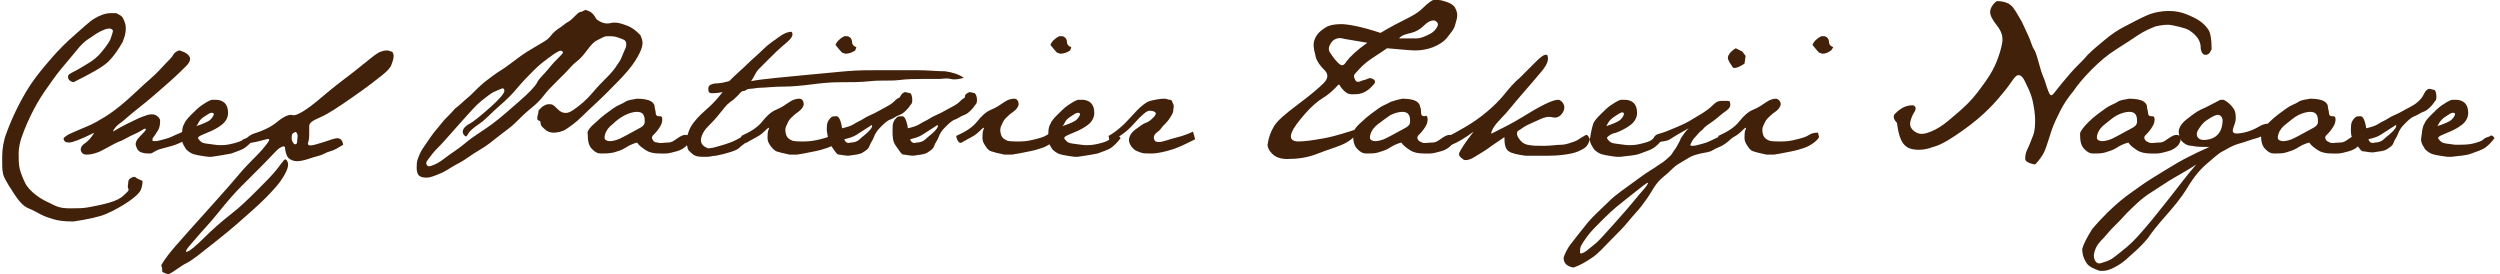 <?xml version="1.0" encoding="utf-8"?>
<!-- Generator: Adobe Illustrator 21.1.0, SVG Export Plug-In . SVG Version: 6.00 Build 0)  -->
<svg version="1.1" id="text" xmlns="http://www.w3.org/2000/svg" xmlns:xlink="http://www.w3.org/1999/xlink" x="0px" y="0px"
	 width="228px" height="25px" viewBox="0 0 228 25" style="enable-background:new 0 0 228 25;" xml:space="preserve">
<style type="text/css">
	.st0{fill:#42210B;}
</style>
<path class="st0" d="M6.2,7c0-0.2,0.2-0.3,0.6-0.5S7.5,6.1,8,5.8s0.9-0.6,1.3-1.1s0.7-0.9,0.8-1.2s0.2-0.6,0.2-0.7S10.1,2.6,10,2.6
	s-0.3,0-0.7,0.2C9,2.9,8.6,3.2,8,3.6S7,4.6,6.4,5.3s-1.1,1.3-1.6,2S3.8,8.7,3.4,9.4c-0.4,0.7-0.8,1.5-1.2,2.5S1.7,13.5,1.7,14
	s0,1,0.1,1.4s0.3,0.9,0.5,1.3s0.6,0.8,1,1.1c0.5,0.4,1,0.6,1.6,0.9S6,19,6.5,19s1.1,0,1.6-0.1s1.1-0.2,1.8-0.4s1.1-0.4,1.4-0.7
	s0.5-0.4,0.4-0.6s0-0.4,0-0.6s0.1-0.3,0.3-0.4s0.3-0.1,0.4,0s0.4,0.2,0.6,0.3c0,0.4-0.1,0.7-0.2,0.9s-0.5,0.6-1.1,1s-1.3,0.8-2,1.1
	s-1.7,0.5-3,0.7c-0.9,0-1.5-0.1-1.8-0.2s-0.7-0.2-1.1-0.4s-0.7-0.4-1.2-0.6s-0.9-0.7-1.3-1.3s-0.7-1.1-0.9-1.5s-0.2-0.9-0.2-1.4
	v-0.5c0-0.7,0.1-1.4,0.4-2.2s0.6-1.5,0.9-2.1s0.7-1.4,1.3-2.3S4.1,6,4.7,5.3s1.4-1.5,2.1-2.1S8.1,2,8.6,1.7c0.5-0.3,1-0.5,1.5-0.5
	l0.5,0c0.2,0.1,0.4,0.2,0.5,0.3s0.2,0.3,0.3,0.6s0.1,0.6,0,1.1l-0.2,0.6c-0.4,0.7-0.8,1.3-1.3,1.8S8.3,6.7,6.7,7.5
	C6.3,7.4,6.2,7.2,6.2,7z"/>
<path class="st0" d="M7.7,13.1c0.3-0.2,0.6-0.5,0.9-1c-1.2,0.6-2,0.9-2.3,0.9s-0.5-0.1-0.5-0.4c0.1-0.1,0.3-0.3,0.8-0.5
	s0.9-0.4,1.4-0.6s1-0.5,1.5-0.8s1.2-0.8,2-1.5s1.5-1.4,2.2-2s1.1-1.1,1.4-1.4s0.6-0.6,0.7-0.8s0.4-0.4,0.6-0.4
	c0.6,0.2,0.8,0.4,0.9,0.6S17.3,5.7,17,6c-0.3,0.3-0.9,0.9-1.7,1.6s-1.7,1.5-2.6,2.2s-1.4,1.2-1.7,1.4s-0.6,0.5-0.7,0.8
	c1-0.6,1.7-0.9,2.1-1.1s0.7-0.3,1-0.4s0.6-0.1,0.8,0s0.4,0.3,0.4,0.5s0,0.6-0.2,0.9s-0.3,0.5-0.4,0.6s-0.1,0.2-0.1,0.3
	s0.3,0.1,0.7,0c0.4-0.1,0.8-0.2,1.2-0.4s0.8-0.3,1-0.5s0.5-0.2,0.6-0.1s0.2,0.3,0.3,0.6c-1,0.5-1.6,0.8-2,0.9s-0.7,0.2-1.1,0.3
	S13.9,14,13.7,14c-0.3,0-0.5,0-0.8-0.1s-0.4-0.3-0.5-0.6s0.1-0.6,0.4-0.9s0.5-0.5,0.5-0.6s-0.1-0.1-0.4,0.1s-0.6,0.3-1,0.5
	s-0.7,0.4-1,0.5s-0.6,0.3-1,0.5s-0.7,0.4-1,0.5s-0.6,0.2-1,0.2c-0.3,0-0.4-0.1-0.5-0.3S7.4,13.3,7.7,13.1z"/>
<path class="st0" d="M16.8,11.3c0.1-0.3,0.4-0.6,0.7-0.9s0.6-0.6,0.9-0.8s0.6-0.4,0.9-0.5l0.4,0c0.3,0,0.6,0.1,0.8,0.3
	s0.3,0.5,0.3,0.9s-0.2,0.8-0.6,1.1s-0.8,0.5-1.3,0.7s-0.7,0.3-0.8,0.4s0,0.2,0.2,0.4s0.6,0.2,1.3,0.3s1.2,0,1.6-0.1s0.8-0.2,1-0.4
	c0.3-0.1,0.5-0.2,0.6-0.3c0.2,0,0.3,0,0.4,0.2c-0.3,0.4-0.6,0.7-0.9,0.9s-0.7,0.3-1.2,0.5c-0.5,0.1-1.1,0.2-1.8,0.3H19
	c-0.8-0.1-1.3-0.2-1.5-0.3s-0.5-0.3-0.6-0.5s-0.3-0.4-0.3-0.8C16.6,12,16.6,11.6,16.8,11.3z M17.9,11.5c0.6-0.2,1.1-0.4,1.3-0.6
	c0.2-0.2,0.3-0.4,0.3-0.5s-0.2-0.2-0.5,0s-0.5,0.3-0.7,0.5S18.1,11.3,17.9,11.5z"/>
<path class="st0" d="M23.4,12.1c0.6-0.2,1.3-0.5,1.9-1s1.1-0.7,1.4-0.6s1.2-0.4,2.6-1.6s2.4-1.9,2.9-2.3s1-0.8,1.5-1.2
	s0.9-0.7,1.1-0.7c0.2-0.1,0.4-0.1,0.5-0.1c0.2,0,0.3,0.1,0.4,0.1s0.2,0.2,0.2,0.4c0,0.3-0.1,0.5-0.2,0.8s-0.4,0.6-0.9,1
	s-1.4,1.1-2.7,2c-1.3,0.9-2.2,1.5-2.9,1.8s-1,0.5-1,0.8s0,0.5,0,0.7s0,0.5-0.1,0.8s0.2,0.3,0.6,0.2s1-0.3,1.6-0.5s0.9-0.1,1,0.5
	c-0.5,0.3-0.8,0.5-1.2,0.6s-0.6,0.3-1,0.4s-0.7,0.2-1,0.3c-0.3,0.1-0.7,0.2-1,0.2s-0.6-0.1-0.8-0.3S26,13.7,26,13.5s-0.2-0.2-0.5,0
	S24.8,14.2,24,15s-1.4,1.4-2,2s-1.3,1.4-2.1,2.4s-1.5,1.7-2,2.3s-0.8,0.9-0.9,1.1S17,23,17.2,22.9c0.2-0.1,0.7-0.5,1.4-1.2
	s1.6-1.5,2.5-2.2s1.7-1.5,2.4-2.2s1.3-1.3,1.7-1.8s0.6-0.8,0.7-0.9s0.2-0.1,0.3,0.1s0.1,0.4,0,0.7s-0.4,0.9-1,1.6s-1.3,1.4-2.2,2.2
	s-1.9,1.7-3.3,2.8S17.6,23.7,17,24S16,24.7,15.4,25c-0.2,0-0.4-0.1-0.6-0.2c0-0.2,0-0.4-0.1-0.6c0.1-0.2,0.3-0.5,0.6-0.9
	s0.9-1.1,1.8-2.1s1.8-2,2.6-2.9c0.9-1,1.6-1.8,2.1-2.4s1-1.1,1.3-1.4s0.7-0.7,1.1-1.2s0.5-0.7,0.1-0.6s-1,0.3-2,0.4
	C22.4,12.6,22.7,12.3,23.4,12.1z M26.6,12.6c0,0.2,0.1,0.4,0.2,0.5s0.3,0.1,0.3-0.2s0.1-0.5,0-0.7S27,12,26.8,12.1
	S26.6,12.4,26.6,12.6z"/>
<path class="st0" d="M42.9,8.7c0.5-0.5,1-1,1.4-1.3s0.9-0.7,1.4-1s1.1-0.8,1.8-1.3c0.7-0.5,1.3-0.8,1.6-1s0.8-0.4,1.1-0.8
	s0.6-0.6,0.9-0.8s0.5-0.4,0.7-0.5c0.2-0.1,0.4-0.3,0.6-0.5s0.4-0.4,0.5-0.4s0.3-0.1,0.5-0.2C53.7,1,53.9,1.1,54,1.2s0.2,0.2,0.3,0.4
	s0.3,0.3,0.5,0.4s0.5,0.2,0.9,0.1s0.8,0,1.1,0.1s0.6,0.2,0.9,0.4s0.5,0.4,0.7,0.6c0.1,0.2,0.2,0.5,0.2,0.7v0c0,0.3-0.1,0.6-0.3,1
	s-0.5,0.9-1,1.5s-1.2,1.3-2,2.1s-1.6,1.5-2.2,2.1s-1.2,1-1.5,1.2s-0.8,0.3-1.1,0.3s-0.6-0.1-0.8-0.3s-0.4-0.3-0.4-0.6
	S49,11.1,49,10.8s0.1-0.4,0.1-0.6s0.2-0.3,0.4-0.5c0.2-0.1,0.3-0.2,0.6-0.2s0.4,0.1,0.7,0.4s0.5,0.4,0.8,0.4c0.3,0,0.6-0.2,1-0.5
	c0.4-0.3,0.9-0.7,1.4-1.3s1-1.1,1.5-1.6s0.8-1,1-1.3s0.3-0.7,0.5-1.1s0.1-0.7,0-0.8s-0.4-0.2-0.7-0.3s-0.6-0.1-0.8-0.1
	s-0.3,0-0.5,0.1s-0.4,0.2-0.6,0.3s-0.5,0.4-0.8,0.8s-0.6,0.8-1,1.1s-0.7,0.7-1,1c-0.3,0.3-0.7,0.7-1,1s-0.7,0.7-1,1.1
	s-0.7,0.8-1.2,1.2s-1,0.9-1.4,1.3s-1,0.8-1.5,1.2s-1.1,0.9-1.8,1.3s-1.3,0.9-1.9,1.2s-1.1,0.7-1.6,0.9s-0.9,0.4-1.3,0.4
	c-0.4,0-0.6-0.1-0.7-0.2s-0.2-0.3-0.2-0.7c0-0.3,0-0.5,0.1-0.8s0.2-0.5,0.3-0.7s0.4-0.6,0.8-1.2s0.8-1,1.1-1.4s0.8-0.8,1.2-1.3
	C41.8,9.7,42.3,9.2,42.9,8.7z M41.9,11.3c-0.9,1-1.4,1.6-1.7,1.9s-0.6,0.6-0.9,1s-0.5,0.6-0.4,0.8s0.2,0.2,0.5,0.1s0.7-0.3,1.2-0.7
	c0.5-0.4,1.2-0.8,1.9-1.4s1.6-1.1,2.4-1.7s1.7-1.4,2.5-2.1s1.4-1.3,1.6-1.7s0.6-0.7,1-1.2s0.7-0.8,1-1.1s0.4-0.4,0.3-0.5
	s-0.2-0.1-0.4,0s-0.5,0.3-0.9,0.6s-0.8,0.6-1.3,1.1s-1,1-1.5,1.6s-1,1.1-1.7,1.7s-1.2,1.2-1.8,1.6s-0.9,0.7-1,0.9
	c-0.1,0.2-0.2,0.3-0.3,0.2s-0.2-0.2-0.2-0.4s0.2-0.5,0.6-0.7s1.1-0.8,1.9-1.5S46,8.5,46,8.3S45.9,8,45.7,8.1s-0.5,0.2-0.7,0.3
	c-0.2,0.1-0.6,0.4-1.1,0.8S42.8,10.3,41.9,11.3z"/>
<path class="st0" d="M54.4,11.1c0.5-0.5,1.1-0.9,1.5-1.2s0.8-0.4,1.1-0.6s0.6-0.2,1.1-0.3c0.6,0,1,0.1,1.2,0.2
	c0.2,0.1,0.4,0.3,0.4,0.5s0.1,0.4,0.1,0.6c0,0.2,0.1,0.3,0.3,0.3s0.3,0,0.3,0.3s-0.1,0.5-0.3,0.8s-0.4,0.5-0.5,0.6s-0.2,0.2-0.1,0.4
	S59.7,13,60,13c0.2,0.1,0.5,0,0.9,0s0.6-0.2,0.9-0.4s0.5-0.3,0.7-0.3s0.3,0.1,0.4,0.2c0,0.3-0.1,0.6-0.3,0.8s-0.5,0.4-0.9,0.5
	s-0.7,0.2-1,0.2s-0.4,0-0.5,0c-0.6,0-1-0.1-1.3-0.3c-0.3-0.2-0.6-0.4-0.8-0.7c-0.4,0.1-0.8,0.3-1.1,0.5s-0.7,0.3-1,0.4
	C55.5,14,55.2,14,54.8,14c-0.3,0-0.5-0.1-0.8-0.4s-0.4-0.7-0.4-1.4C53.5,12,53.8,11.6,54.4,11.1z M55.9,11.3
	c-0.4,0.3-0.6,0.6-0.7,0.9s-0.1,0.5,0.1,0.6s0.4,0.1,0.8,0s0.7-0.3,1.1-0.5s0.7-0.4,1.1-0.6s0.5-0.4,0.5-0.6s0-0.4-0.1-0.6
	s-0.3-0.3-0.6-0.3s-0.7,0.1-1.1,0.3S56.2,11,55.9,11.3z"/>
<path class="st0" d="M62.7,12.3c0.1-0.3,0.2-0.6,0.4-0.9s0.6-0.8,1.3-1.4s1.1-1.1,1.5-1.6c-0.5,0.1-0.8,0.1-1,0.1s-0.3-0.1-0.3-0.3
	s0-0.3,0.1-0.4s0.4-0.2,0.7-0.2s0.7-0.1,1.1-0.2c0.7-0.7,1.3-1.2,1.7-1.6c0.4-0.4,0.9-0.8,1.4-1.3s1-0.8,1.4-1.1s0.8-0.5,1.2-0.5
	c0.2,0.3,0,0.6-0.6,1.1s-1,0.9-1.4,1.3s-0.7,0.7-1,1S68.8,7,68.5,7.4c0.5-0.1,1.3-0.2,2.3-0.3s2.1-0.2,3.1-0.3s2.1-0.2,3.2-0.3
	s2.1-0.1,3.2-0.1s2.1,0,3.2,0s2,0.1,2.7,0.1c0.7,0.1,1.3,0.3,1.7,0.6c-0.4,0.1-0.8,0.2-1.2,0.1S86,7.2,85.6,7.2s-0.9,0-1.5,0
	s-1.3,0-2.1,0.1s-1.7,0-2.6,0.1s-1.8,0.1-2.8,0.1S74.8,7.6,74,7.7s-1.7,0.2-2.6,0.2s-1.6,0.1-2,0.1s-0.7,0.1-1,0.1S68,8.3,67.8,8.3
	s-0.3,0.2-0.5,0.4s-0.4,0.4-0.7,0.6s-0.6,0.6-1,1.1s-0.7,0.8-1,1.1s-0.5,0.6-0.6,0.9s-0.1,0.5,0,0.7s0.3,0.3,0.5,0.4
	s0.8-0.1,1.5-0.3s1.3-0.5,1.6-0.7s0.5-0.3,0.7-0.4c0.2-0.1,0.3,0,0.4,0.1c0.1,0.1,0,0.3-0.4,0.6s-0.7,0.5-0.9,0.7s-0.6,0.3-0.9,0.4
	s-0.7,0.2-1.2,0.3c-0.3,0-0.5,0.1-0.8,0.1c-0.2,0-0.3,0-0.5,0c-0.4,0-0.7-0.1-0.9-0.3s-0.4-0.3-0.4-0.6c-0.1-0.2-0.1-0.4-0.1-0.6
	c0,0,0,0,0,0C62.6,12.8,62.6,12.5,62.7,12.3z"/>
<path class="st0" d="M69.5,11.1c0.4-0.5,0.8-0.9,1.3-1.1s0.9-0.5,1.2-0.7s0.6-0.3,0.9-0.3s0.4,0.3,0.4,0.5s-0.2,0.5-0.5,0.7
	s-0.5,0.4-0.7,0.6s-0.3,0.5-0.4,0.7s-0.1,0.5,0,0.8s0.3,0.4,0.5,0.5s0.6,0.1,1.2,0.1c0.5,0,1-0.1,1.4-0.2s0.8-0.2,1.1-0.4
	s0.6-0.2,0.8-0.2l0.1,0.4c-0.1,0.2-0.3,0.4-0.6,0.6s-0.5,0.3-0.8,0.4s-0.6,0.2-1.1,0.3s-1,0.2-1.6,0.3l-0.7,0
	c-0.5-0.1-0.9-0.2-1.2-0.3c-0.2-0.1-0.4-0.3-0.6-0.6s-0.2-0.5-0.2-0.7s0-0.5,0.1-0.7s0-0.2-0.2,0s-0.5,0.5-0.9,0.7s-0.7,0.4-0.9,0.5
	s-0.4-0.1-0.5-0.6C68.5,12,69.1,11.6,69.5,11.1z M77.1,4.9l-0.3-0.1c-0.3-0.3-0.5-0.6-0.6-0.7c0.1-0.3,0.4-0.6,0.8-0.8l0.3,0
	c0.3,0.1,0.4,0.3,0.4,0.5s0.1,0.4,0.4,0.5l-0.1,0.3C77.7,4.8,77.4,4.9,77.1,4.9z"/>
<path class="st0" d="M75.4,11.9c0-0.3,0-0.6,0.1-0.8s0.2-0.3,0.3-0.4c0.1-0.1,0.3-0.1,0.5-0.1s0.4,0.4,0.5,1.1
	c0.4-0.1,0.8-0.2,1.1-0.4s0.6-0.3,0.9-0.5s0.6-0.3,1-0.5s0.7-0.4,1.1-0.6s0.6-0.4,0.8-0.6S82,9,82.1,8.8s0.2-0.3,0.4-0.4
	c0.2,0,0.4,0.1,0.5,0.1s0.2,0.3,0.2,0.6c0,0.1,0,0.3-0.1,0.4s-0.2,0.3-0.4,0.5s-0.4,0.4-0.7,0.5s-0.5,0.3-0.8,0.4s-0.6,0.4-0.9,0.7
	s-0.5,0.6-0.6,0.9s-0.3,0.5-0.4,0.8s-0.3,0.4-0.6,0.6s-0.7,0.2-1.3,0.3c-0.4,0-0.7-0.1-0.9-0.1s-0.4-0.4-0.7-0.8
	S75.5,12.4,75.4,11.9z M77.6,13c0.3,0,0.6-0.1,0.8-0.3s0.5-0.4,0.8-0.7s0.4-0.5,0.3-0.6c-0.6,0.4-1.1,0.7-1.4,0.9s-0.7,0.3-1.1,0.4
	C77.1,13,77.3,13.1,77.6,13z"/>
<path class="st0" d="M81.4,11.9c0-0.3,0-0.6,0.1-0.8s0.2-0.3,0.3-0.4s0.3-0.1,0.5-0.1s0.4,0.4,0.5,1.1c0.4-0.1,0.8-0.2,1.1-0.4
	s0.6-0.3,0.9-0.5s0.6-0.3,1-0.5c0.4-0.2,0.7-0.4,1.1-0.6s0.6-0.4,0.8-0.6S88,9,88,8.8s0.2-0.3,0.4-0.4c0.2,0,0.4,0.1,0.5,0.1
	c0.1,0.1,0.2,0.3,0.2,0.6c0,0.1,0,0.3-0.1,0.4s-0.2,0.3-0.4,0.5s-0.4,0.4-0.7,0.5s-0.5,0.3-0.8,0.4s-0.6,0.4-0.9,0.7
	s-0.5,0.6-0.6,0.9s-0.3,0.5-0.4,0.8s-0.3,0.4-0.6,0.6s-0.7,0.2-1.3,0.3c-0.4,0-0.7-0.1-0.9-0.1s-0.4-0.4-0.7-0.8
	S81.4,12.4,81.4,11.9z M83.6,13c0.3,0,0.6-0.1,0.8-0.3s0.5-0.4,0.8-0.7s0.4-0.5,0.3-0.6c-0.6,0.4-1.1,0.7-1.4,0.9s-0.7,0.3-1.1,0.4
	C83.1,13,83.3,13.1,83.6,13z"/>
<path class="st0" d="M89.1,11.1c0.4-0.5,0.8-0.9,1.3-1.1s0.9-0.5,1.2-0.7s0.6-0.3,0.9-0.3s0.4,0.3,0.4,0.5s-0.2,0.5-0.5,0.7
	s-0.5,0.4-0.7,0.6s-0.3,0.5-0.4,0.7s-0.1,0.5,0,0.8s0.3,0.4,0.5,0.5s0.6,0.1,1.2,0.1s1-0.1,1.4-0.2c0.4-0.1,0.8-0.2,1.1-0.4
	s0.6-0.2,0.8-0.2l0.1,0.4c-0.1,0.2-0.3,0.4-0.6,0.6s-0.5,0.3-0.8,0.4s-0.6,0.2-1.1,0.3c-0.5,0.1-1,0.2-1.6,0.3l-0.7,0
	c-0.5-0.1-0.9-0.2-1.2-0.3s-0.4-0.3-0.6-0.6s-0.2-0.5-0.2-0.7s0-0.5,0.1-0.7s0-0.2-0.2,0s-0.5,0.5-0.9,0.7s-0.7,0.4-0.9,0.5
	s-0.4-0.1-0.5-0.6C88.1,12,88.7,11.6,89.1,11.1z M96.7,4.9l-0.3-0.1c-0.3-0.3-0.5-0.6-0.6-0.7c0.1-0.3,0.4-0.6,0.8-0.8l0.3,0
	c0.3,0.1,0.4,0.3,0.4,0.5s0.1,0.4,0.4,0.5l-0.1,0.3C97.3,4.8,97,4.9,96.7,4.9z"/>
<path class="st0" d="M95.8,11.3c0.1-0.3,0.4-0.6,0.7-0.9s0.6-0.6,0.9-0.8s0.6-0.4,0.9-0.5l0.4,0c0.3,0,0.6,0.1,0.8,0.3
	s0.3,0.5,0.3,0.9s-0.2,0.8-0.6,1.1s-0.8,0.5-1.3,0.7s-0.7,0.3-0.8,0.4s0,0.2,0.2,0.4s0.6,0.2,1.3,0.3s1.2,0,1.6-0.1s0.8-0.2,1-0.4
	c0.3-0.1,0.5-0.2,0.6-0.3c0.2,0,0.3,0,0.4,0.2c-0.3,0.4-0.6,0.7-0.9,0.9s-0.7,0.3-1.2,0.5c-0.5,0.1-1.1,0.2-1.8,0.3H98
	c-0.8-0.1-1.3-0.2-1.5-0.3s-0.5-0.3-0.6-0.5s-0.3-0.4-0.3-0.8C95.6,12,95.6,11.6,95.8,11.3z M96.9,11.5c0.6-0.2,1.1-0.4,1.3-0.6
	c0.2-0.2,0.3-0.4,0.3-0.5s-0.2-0.2-0.5,0s-0.5,0.3-0.7,0.5S97.1,11.3,96.9,11.5z"/>
<path class="st0" d="M101.1,12.4c0.7-0.4,1.4-1,2.1-1.8c0.7-0.8,1.3-1.3,1.7-1.4s0.9-0.2,1.3-0.2c0.2,0,0.3,0.1,0.5,0.1
	s0.2,0.2,0.3,0.4s0,0.4,0,0.6s-0.2,0.5-0.4,0.8s-0.5,0.5-0.7,0.8s-0.5,0.4-0.6,0.6s-0.1,0.3,0,0.5s0.5,0.2,1.1,0s1.1-0.3,1.4-0.4
	s0.6-0.2,1-0.4l0.2,0.7c-0.8,0.4-1.4,0.7-2,0.9S105.6,14,105,14c-0.4,0-0.8,0-1-0.1s-0.4-0.1-0.6-0.3c-0.2-0.2-0.3-0.3-0.4-0.6
	s0-0.5,0.1-0.7s0.3-0.4,0.6-0.6s0.5-0.4,0.8-0.5s0.5-0.3,0.7-0.5s0.3-0.4,0.1-0.5s-0.3-0.1-0.5-0.1s-0.7,0.4-1.4,1.2
	s-1.5,1.3-2.2,1.6L101.1,12.4z"/>
<path class="st0" d="M116.2,11.5c0.3-0.5,1-1.1,2.2-2s1.9-1.5,2.3-1.9s0.5-0.8,0.1-1.2s-0.7-0.8-0.8-1.2s-0.2-0.8-0.2-1.1
	s0.1-0.6,0.3-0.9s0.5-0.5,0.8-0.7s0.8-0.3,1.4-0.3s1.8,0.2,3.6,0.8c1-0.6,1.8-1,2.4-1.3s1.1-0.6,1.5-1s0.7-0.6,0.9-0.7
	S131,0,131.2,0c0.2,0,0.5,0.1,0.8,0.2s0.6,0.3,0.7,0.5s0.2,0.4,0.2,0.7s-0.1,0.5-0.2,0.9s-0.4,0.7-0.7,1.1s-0.8,0.7-1.3,0.9
	s-1.1,0.3-1.6,0.3s-1.4-0.1-2.6-0.2c-0.7,0.5-1.4,0.9-1.9,1.3s-0.8,0.8-1,1s-0.1,0.4,0,0.6s0.3,0.2,0.5,0.1s0.4-0.1,0.6-0.2
	c0.2-0.1,0.3-0.1,0.5,0s0.2,0.2,0.2,0.3S125.2,7.8,125,8s-0.5,0.4-0.8,0.5s-0.6,0.1-0.9,0.1s-0.5-0.1-0.7-0.3
	c-0.2-0.2-0.3-0.3-0.4-0.5s-0.2,0-0.4,0.2s-0.6,0.6-1.1,0.9s-1.1,0.8-1.7,1.5s-1,1.2-1.2,1.7s0,0.8,0.6,0.8s1.3-0.1,2.4-0.3
	s2.2-0.6,3.2-0.9c-0.3,0.7-0.8,1.1-1.4,1.4s-1.4,0.5-2.4,0.9s-1.9,0.5-2.8,0.5c-0.7,0-1.1-0.2-1.4-0.5s-0.4-0.6-0.4-0.8
	C115.7,12.5,115.9,12,116.2,11.5z M122.8,5.6c0.3-0.4,0.9-1,1.9-1.7c-1.1-0.2-1.9-0.3-2.3-0.4s-0.8,0.1-1,0.4s-0.3,0.6-0.1,0.9
	s0.4,0.6,0.7,0.9S122.5,6.1,122.8,5.6z M127.6,3.5c0.6,0,1.2,0,1.6,0s0.8-0.2,1.2-0.4s0.6-0.5,0.7-0.7s0-0.4-0.2-0.5s-0.6,0-1,0.4
	s-0.8,0.6-1.2,0.7S127.8,3.2,127.6,3.5z"/>
<path class="st0" d="M124.2,11.1c0.5-0.5,1.1-0.9,1.5-1.2s0.8-0.4,1.1-0.6c0.3-0.1,0.6-0.2,1.1-0.3c0.6,0,1,0.1,1.2,0.2
	s0.4,0.3,0.4,0.5c0.1,0.2,0.1,0.4,0.1,0.6s0.1,0.3,0.3,0.3c0.2-0.1,0.3,0,0.3,0.3s-0.1,0.5-0.3,0.8s-0.4,0.5-0.5,0.6
	s-0.2,0.2-0.1,0.4s0.2,0.2,0.4,0.3s0.5,0,0.9,0s0.6-0.2,0.9-0.4s0.5-0.3,0.7-0.3s0.3,0.1,0.4,0.2c0,0.3-0.1,0.6-0.3,0.8
	s-0.5,0.4-0.9,0.5s-0.7,0.2-1,0.2s-0.4,0-0.5,0c-0.6,0-1-0.1-1.3-0.3c-0.3-0.2-0.6-0.4-0.8-0.7c-0.4,0.1-0.8,0.3-1.1,0.5
	s-0.7,0.3-1,0.4S125,14,124.6,14c-0.3,0-0.5-0.1-0.8-0.4s-0.4-0.7-0.4-1.4C123.4,12,123.6,11.6,124.2,11.1z M125.7,11.3
	c-0.4,0.3-0.6,0.6-0.7,0.9s-0.1,0.5,0.1,0.6s0.4,0.1,0.8,0s0.7-0.3,1.1-0.5c0.4-0.2,0.7-0.4,1.1-0.6s0.5-0.4,0.5-0.6s0-0.4-0.1-0.6
	s-0.3-0.3-0.6-0.3s-0.7,0.1-1.1,0.3C126.5,10.7,126.1,11,125.7,11.3z"/>
<path class="st0" d="M131.6,13c0-0.3,0.2-0.5,0.5-0.6s0.8-0.4,1.5-0.8s1.4-0.9,2-1.4s1.2-1.1,1.6-1.6s0.9-1.1,1.4-1.5
	c0.5-0.5,0.9-0.9,1.3-1.3s0.7-0.7,1-0.8l0.2,0c0.2,0.4,0,0.9-0.5,1.5s-1.1,1.3-1.8,2.1s-1.3,1.6-1.9,2.2s-0.9,1.1-0.9,1.4
	c1-0.5,2-1,2.8-1.5s1.5-0.9,2.1-1.2s1-0.4,1.2-0.4s0.4,0.2,0.5,0.4s0.1,0.5-0.1,0.8s-0.5,0.5-0.9,0.4s-0.8,0-1.2,0.2
	s-0.7,0.3-1.1,0.5c-0.4,0.2-0.6,0.4-0.8,0.5s-0.2,0.4,0,0.7s0.4,0.5,0.8,0.6s0.9,0.1,1.5,0.1s1.2-0.1,1.6-0.1s0.9-0.2,1.2-0.3
	s0.5-0.3,0.7-0.4s0.3-0.2,0.4-0.2s0.2,0.2,0.3,0.4c-0.1,0.3-0.2,0.6-0.5,0.8s-0.7,0.4-1.2,0.5s-1.2,0.2-2,0.2s-1.5,0-2.2,0
	c-0.7-0.1-1.2-0.2-1.5-0.4s-0.4-0.6-0.4-1.3c-0.4,0.3-0.9,0.6-1.3,0.9s-0.9,0.6-1.4,0.9c-0.3,0.2-0.6,0.3-0.8,0.3
	c-0.1,0-0.2,0-0.3-0.1c-0.3-0.2-0.4-0.4-0.3-0.6s0.5-0.9,1.3-1.9c-0.8,0.6-1.5,1-2,1.2S131.7,13.3,131.6,13z"/>
<path class="st0" d="M145.3,11.3c0.1-0.3,0.4-0.6,0.7-0.9s0.6-0.6,0.9-0.8s0.6-0.4,0.9-0.5l0.4,0c0.3,0,0.6,0.1,0.8,0.3
	s0.3,0.5,0.3,0.9s-0.2,0.8-0.6,1.1s-0.8,0.5-1.3,0.7c-0.5,0.1-0.7,0.3-0.8,0.4s0,0.2,0.2,0.4s0.6,0.2,1.3,0.3s1.2,0,1.6-0.1
	s0.8-0.2,1-0.4s0.5-0.2,0.6-0.3s0.3,0,0.4,0.2c-0.3,0.4-0.6,0.7-0.9,0.9s-0.7,0.3-1.2,0.5s-1.1,0.2-1.8,0.3h-0.4
	c-0.8-0.1-1.3-0.2-1.5-0.3s-0.5-0.3-0.6-0.5s-0.3-0.4-0.3-0.8C145.1,12,145.2,11.6,145.3,11.3z M146.5,11.5c0.6-0.2,1.1-0.4,1.3-0.6
	s0.3-0.4,0.3-0.5c0-0.2-0.2-0.2-0.5,0s-0.5,0.3-0.7,0.5S146.6,11.3,146.5,11.5z"/>
<path class="st0" d="M144.8,20.3c0.5-0.6,1.2-1.2,1.9-1.9s1.5-1.2,2.3-1.8s1.4-1,1.9-1.3c0.4-0.3,0.8-0.5,1-0.7s0.5-0.4,0.6-0.6
	s0.3-0.4,0.4-0.6s0.3-0.5,0.4-0.8c0.2-0.3,0.4-0.6,0.7-0.9c-0.9,0.5-1.4,0.8-1.7,1s-0.7,0.2-1.5,0.3c-0.1-0.4,0.1-0.7,0.5-0.8
	s0.9-0.3,1.6-0.6s1.1-0.5,1.4-0.7s0.7-0.4,1-0.6s0.6-0.4,0.9-0.7s0.5-0.4,0.8-0.4s0.4,0,0.6,0s0.2,0.2,0.2,0.4s-0.2,0.4-0.5,0.6
	s-0.6,0.5-1,0.8s-0.8,0.5-1,0.8c-0.3,0.2-0.5,0.5-0.7,0.7s-0.3,0.4-0.4,0.6s0,0.2,0.2,0.2s0.5-0.1,0.9-0.2c0.4-0.1,0.8-0.3,1.2-0.5
	c0.4-0.2,0.7-0.3,1-0.4s0.5-0.1,0.7,0.1c-0.3,0.4-0.7,0.7-1,0.9c-0.3,0.2-0.7,0.3-1,0.5s-0.7,0.2-1.1,0.3s-0.8,0.2-1.1,0.4
	s-0.7,0.4-1,0.6s-0.6,0.5-0.8,0.7s-0.5,0.4-0.8,0.7s-0.5,0.6-0.8,1.1s-0.6,0.9-0.9,1.3s-0.8,0.9-1.2,1.4s-1,1.1-1.6,1.7
	s-1.1,1.2-1.7,1.6s-1.1,0.7-1.7,0.9c-0.6-0.1-0.9-0.4-0.9-0.9c0.1-0.3,0.3-0.8,0.7-1.3S144.3,20.9,144.8,20.3z M144.8,21.5
	c-0.3,0.4-0.5,0.7-0.6,0.9s-0.1,0.4-0.1,0.6s0.2,0.1,0.4,0s0.5-0.4,0.9-0.7s1-1,1.9-2s1.5-1.7,1.9-2.2s0.8-0.9,1-1.2s0.1-0.3-0.3,0
	s-1,0.8-1.9,1.5s-1.5,1.3-2,1.8S145.1,21.1,144.8,21.5z M158.3,4.4l0.6,0.3l0.3,0.4l-0.1,0.7c-0.6,0.4-1,0.5-1.1,0.3
	s-0.3-0.4-0.4-0.7S157.8,4.7,158.3,4.4z"/>
<path class="st0" d="M158.6,11.1c0.4-0.5,0.8-0.9,1.3-1.1s0.9-0.5,1.2-0.7s0.6-0.3,0.9-0.3c0.3,0.1,0.4,0.3,0.4,0.5
	s-0.2,0.5-0.5,0.7s-0.5,0.4-0.7,0.6c-0.2,0.2-0.3,0.5-0.4,0.7s-0.1,0.5,0,0.8c0.1,0.3,0.3,0.4,0.5,0.5s0.6,0.1,1.2,0.1
	s1-0.1,1.4-0.2s0.8-0.2,1.1-0.4s0.6-0.2,0.8-0.2l0.1,0.4c-0.1,0.2-0.3,0.4-0.6,0.6s-0.5,0.3-0.8,0.4s-0.6,0.2-1.1,0.3
	s-1,0.2-1.6,0.3l-0.7,0c-0.5-0.1-0.9-0.2-1.2-0.3s-0.4-0.3-0.6-0.6s-0.2-0.5-0.2-0.7s0-0.5,0.1-0.7s0-0.2-0.2,0s-0.5,0.5-0.9,0.7
	s-0.7,0.4-0.9,0.5s-0.4-0.1-0.5-0.6C157.6,12,158.2,11.6,158.6,11.1z M166.2,4.9l-0.3-0.1c-0.3-0.3-0.5-0.6-0.6-0.7
	c0.1-0.3,0.4-0.6,0.8-0.8l0.3,0c0.3,0.1,0.4,0.3,0.4,0.5s0.1,0.4,0.4,0.5L167,4.6C166.7,4.8,166.5,4.9,166.2,4.9z"/>
<path class="st0" d="M172.8,10.4c0.1-0.1,0.3-0.3,0.6-0.5s0.7-0.3,1-0.3s0.4,0.3,0.2,0.6s-0.4,0.8-0.4,1.1s0.2,0.6,0.6,0.8
	s0.8,0.1,1.3-0.1s1-0.5,1.6-1s1.2-1,1.8-1.6s1.1-1.3,1.6-2s0.8-1.3,1-1.8s0.4-1.1,0.5-1.7s-0.1-1.1-0.5-1.6s-0.6-0.9-0.6-1.2
	s0.2-0.7,0.6-1c0.7,0,1.2,0.2,1.5,0.6c0.3,0.4,0.5,0.8,0.8,1.3c0.2,0.4,0.4,0.9,0.6,1.3s0.3,0.9,0.5,1.2s0.3,0.8,0.4,1.1
	s0.2,0.8,0.4,1.3c0.2,0.4,0.3,0.9,0.5,1.4s0.3,0.5,0.6,0.1s0.8-1,1.4-1.7s1.2-1.2,1.6-1.7c0.5-0.5,1-0.9,1.6-1.4s1.2-0.9,1.8-1.2
	s1.3-0.7,2-1s1.4-0.4,2-0.4s1.1,0.1,1.6,0.3s0.9,0.4,1.2,0.6s0.6,0.5,0.8,0.8s0.3,0.9,0.3,1.8c-0.2,0.4-0.3,0.5-0.6,0.5
	c-0.2,0-0.4-0.3-0.4-0.7s-0.2-0.8-0.5-1.1s-0.6-0.5-0.9-0.6s-0.7-0.2-1.2-0.3s-1,0-1.5,0.1c-0.5,0.2-1,0.4-1.6,0.8s-1.2,0.8-2,1.3
	s-1.5,1.1-2.2,1.8s-1.3,1.4-1.7,2c-0.5,0.6-0.9,1.2-1.2,1.8s-0.6,1.2-0.8,1.8s-0.4,1.3-0.6,1.8s-0.6,1-0.9,1.3
	c-0.6-0.1-0.9-0.3-0.9-0.5s0-0.5,0.2-0.9s0.3-0.7,0.5-1.2s0.2-1,0.2-1.5s-0.1-1.1-0.2-1.6s-0.3-1-0.5-1.4s-0.3-0.7-0.5-0.9
	s-0.4-0.2-0.6,0s-0.5,0.7-0.9,1.2s-0.9,1.1-1.5,1.7s-1.4,1.3-2.4,2s-1.9,1.3-2.7,1.5c-0.8,0.3-1.4,0.3-1.9,0.2s-0.8-0.4-1-0.8
	s-0.3-0.9-0.4-1.6C172.6,10.8,172.7,10.5,172.8,10.4z"/>
<path class="st0" d="M190.5,11.1c0.5-0.5,1.1-0.9,1.5-1.2s0.8-0.4,1.1-0.6s0.6-0.2,1.1-0.3c0.6,0,1,0.1,1.2,0.2s0.4,0.3,0.4,0.5
	s0.1,0.4,0.1,0.6c0,0.2,0.1,0.3,0.3,0.3s0.3,0,0.3,0.3s-0.1,0.5-0.3,0.8s-0.4,0.5-0.5,0.6s-0.2,0.2-0.1,0.4s0.2,0.2,0.4,0.3
	s0.5,0,0.9,0s0.6-0.2,0.9-0.4s0.5-0.3,0.7-0.3s0.3,0.1,0.4,0.2c0,0.3-0.1,0.6-0.3,0.8s-0.5,0.4-0.9,0.5s-0.7,0.2-1,0.2s-0.4,0-0.5,0
	c-0.6,0-1-0.1-1.3-0.3c-0.3-0.2-0.6-0.4-0.8-0.7c-0.4,0.1-0.8,0.3-1.1,0.5c-0.3,0.2-0.7,0.3-1,0.4s-0.7,0.1-1.1,0.1
	c-0.3,0-0.5-0.1-0.8-0.4s-0.4-0.7-0.4-1.4C189.7,12,190,11.6,190.5,11.1z M192,11.3c-0.4,0.3-0.6,0.6-0.7,0.9s-0.1,0.5,0.1,0.6
	s0.4,0.1,0.8,0s0.7-0.3,1.1-0.5s0.7-0.4,1.1-0.6s0.5-0.4,0.5-0.6s0-0.4-0.1-0.6c-0.1-0.2-0.3-0.3-0.6-0.3c-0.3,0-0.7,0.1-1.1,0.3
	S192.4,11,192,11.3z"/>
<path class="st0" d="M190.8,20.9c1.1-1.3,2-2.1,2.6-2.6s1.2-0.9,1.9-1.4s1.4-0.9,2.2-1.4s1.5-0.9,2.1-1.2s1.2-0.6,1.9-0.9
	c-0.7,0-1.2,0-1.6-0.1c-0.4,0-0.7-0.2-0.9-0.4s-0.3-0.6-0.3-0.9s0.2-0.7,0.7-1.1s0.9-0.7,1.3-0.9c0.5-0.2,1-0.5,1.8-0.9h0.3
	c0.4,0.2,0.7,0.5,0.9,0.8s0.2,0.6,0.2,0.9c0,0.3-0.1,0.5-0.2,0.8s-0.1,0.4,0,0.5s0.4,0.1,0.9,0s1-0.3,1.5-0.6s1.1-0.3,1.7,0
	c-0.9,0.6-1.6,1-2,1.1s-0.9,0.3-1.6,0.5s-1.1,0.5-1.5,0.7s-0.8,0.6-1.4,1.1s-1.2,1.2-1.8,2.2s-1.3,1.8-2,2.6s-1.2,1.4-1.6,2
	c-0.4,0.5-0.9,1-1.6,1.6c-0.6,0.6-1.1,0.9-1.5,1.1c-0.4,0.2-0.7,0.3-1,0.3h-0.3c-0.6-0.2-1-0.4-1.2-0.7s-0.4-0.7-0.4-1.3
	C190,22.3,190.3,21.7,190.8,20.9z M191.2,22.5c-0.2,0.4-0.3,0.8-0.2,1.1c0.1,0.3,0.3,0.5,0.6,0.4c0.3-0.1,0.7-0.2,1-0.4
	s0.8-0.6,1.4-1.1s1.2-1.2,1.8-1.9s1.3-1.6,2.1-2.6s1.6-2.1,2.4-3c-0.6,0.4-1.3,0.8-2,1.2s-1.4,0.9-2.2,1.4s-1.5,1.2-2.2,1.9
	c-0.7,0.8-1.3,1.3-1.7,1.8S191.4,22.1,191.2,22.5z M200.5,12.6c0.2,0.2,0.6,0.2,1,0.1c0.4-0.1,0.7-0.3,0.9-0.6s0.3-0.7,0.3-1.1
	s-0.3-0.6-0.6-0.5s-0.6,0.3-0.9,0.5s-0.5,0.5-0.7,0.8S200.3,12.4,200.5,12.6z"/>
<path class="st0" d="M207,11.1c0.5-0.5,1.1-0.9,1.5-1.2s0.8-0.4,1.1-0.6s0.6-0.2,1.1-0.3c0.6,0,1,0.1,1.2,0.2s0.4,0.3,0.4,0.5
	s0.1,0.4,0.1,0.6c0,0.2,0.1,0.3,0.3,0.3s0.3,0,0.3,0.3s-0.1,0.5-0.3,0.8s-0.4,0.5-0.5,0.6s-0.2,0.2-0.1,0.4s0.2,0.2,0.4,0.3
	s0.5,0,0.9,0s0.6-0.2,0.9-0.4s0.5-0.3,0.7-0.3s0.3,0.1,0.4,0.2c0,0.3-0.1,0.6-0.3,0.8s-0.5,0.4-0.9,0.5s-0.7,0.2-1,0.2s-0.4,0-0.5,0
	c-0.6,0-1-0.1-1.3-0.3c-0.3-0.2-0.6-0.4-0.8-0.7c-0.4,0.1-0.8,0.3-1.1,0.5c-0.3,0.2-0.7,0.3-1,0.4s-0.7,0.1-1.1,0.1
	c-0.3,0-0.5-0.1-0.8-0.4s-0.4-0.7-0.4-1.4C206.2,12,206.5,11.6,207,11.1z M208.5,11.3c-0.4,0.3-0.6,0.6-0.7,0.9s-0.1,0.5,0.1,0.6
	s0.4,0.1,0.8,0s0.7-0.3,1.1-0.5s0.7-0.4,1.1-0.6s0.5-0.4,0.5-0.6s0-0.4-0.1-0.6c-0.1-0.2-0.3-0.3-0.6-0.3c-0.3,0-0.7,0.1-1.1,0.3
	S208.9,11,208.5,11.3z"/>
<path class="st0" d="M214.4,11.9c0-0.3,0-0.6,0.1-0.8s0.2-0.3,0.3-0.4s0.3-0.1,0.5-0.1s0.4,0.4,0.5,1.1c0.4-0.1,0.8-0.2,1.1-0.4
	s0.6-0.3,0.9-0.5s0.6-0.3,1-0.5s0.7-0.4,1.1-0.6s0.6-0.4,0.8-0.6s0.3-0.4,0.4-0.6s0.2-0.3,0.4-0.4c0.2,0,0.4,0.1,0.5,0.1
	s0.2,0.3,0.2,0.6c0,0.1,0,0.3-0.1,0.4s-0.2,0.3-0.4,0.5s-0.4,0.4-0.7,0.5s-0.5,0.3-0.8,0.4s-0.6,0.4-0.9,0.7s-0.5,0.6-0.6,0.9
	s-0.3,0.5-0.4,0.8s-0.3,0.4-0.6,0.6s-0.7,0.2-1.3,0.3c-0.4,0-0.7-0.1-0.9-0.1s-0.4-0.4-0.7-0.8S214.4,12.4,214.4,11.9z M216.6,13
	c0.3,0,0.6-0.1,0.8-0.3s0.5-0.4,0.8-0.7s0.4-0.5,0.3-0.6c-0.6,0.4-1.1,0.7-1.4,0.9s-0.7,0.3-1.1,0.4C216.1,13,216.3,13.1,216.6,13z"
	/>
<path class="st0" d="M221.1,11.3c0.1-0.3,0.4-0.6,0.7-0.9s0.6-0.6,0.9-0.8s0.6-0.4,0.9-0.5l0.4,0c0.3,0,0.6,0.1,0.8,0.3
	s0.3,0.5,0.3,0.9s-0.2,0.8-0.6,1.1s-0.8,0.5-1.3,0.7s-0.7,0.3-0.8,0.4s0,0.2,0.2,0.4s0.6,0.2,1.3,0.3c0.7,0,1.2,0,1.6-0.1
	s0.8-0.2,1-0.4s0.5-0.2,0.6-0.3s0.3,0,0.4,0.2c-0.3,0.4-0.6,0.7-0.9,0.9s-0.7,0.3-1.2,0.5s-1.1,0.2-1.8,0.3h-0.4
	c-0.8-0.1-1.3-0.2-1.5-0.3s-0.5-0.3-0.6-0.5s-0.3-0.4-0.3-0.8C220.9,12,220.9,11.6,221.1,11.3z M222.3,11.5c0.6-0.2,1.1-0.4,1.3-0.6
	s0.3-0.4,0.3-0.5s-0.2-0.2-0.5,0s-0.5,0.3-0.7,0.5S222.4,11.3,222.3,11.5z"/>
</svg>
